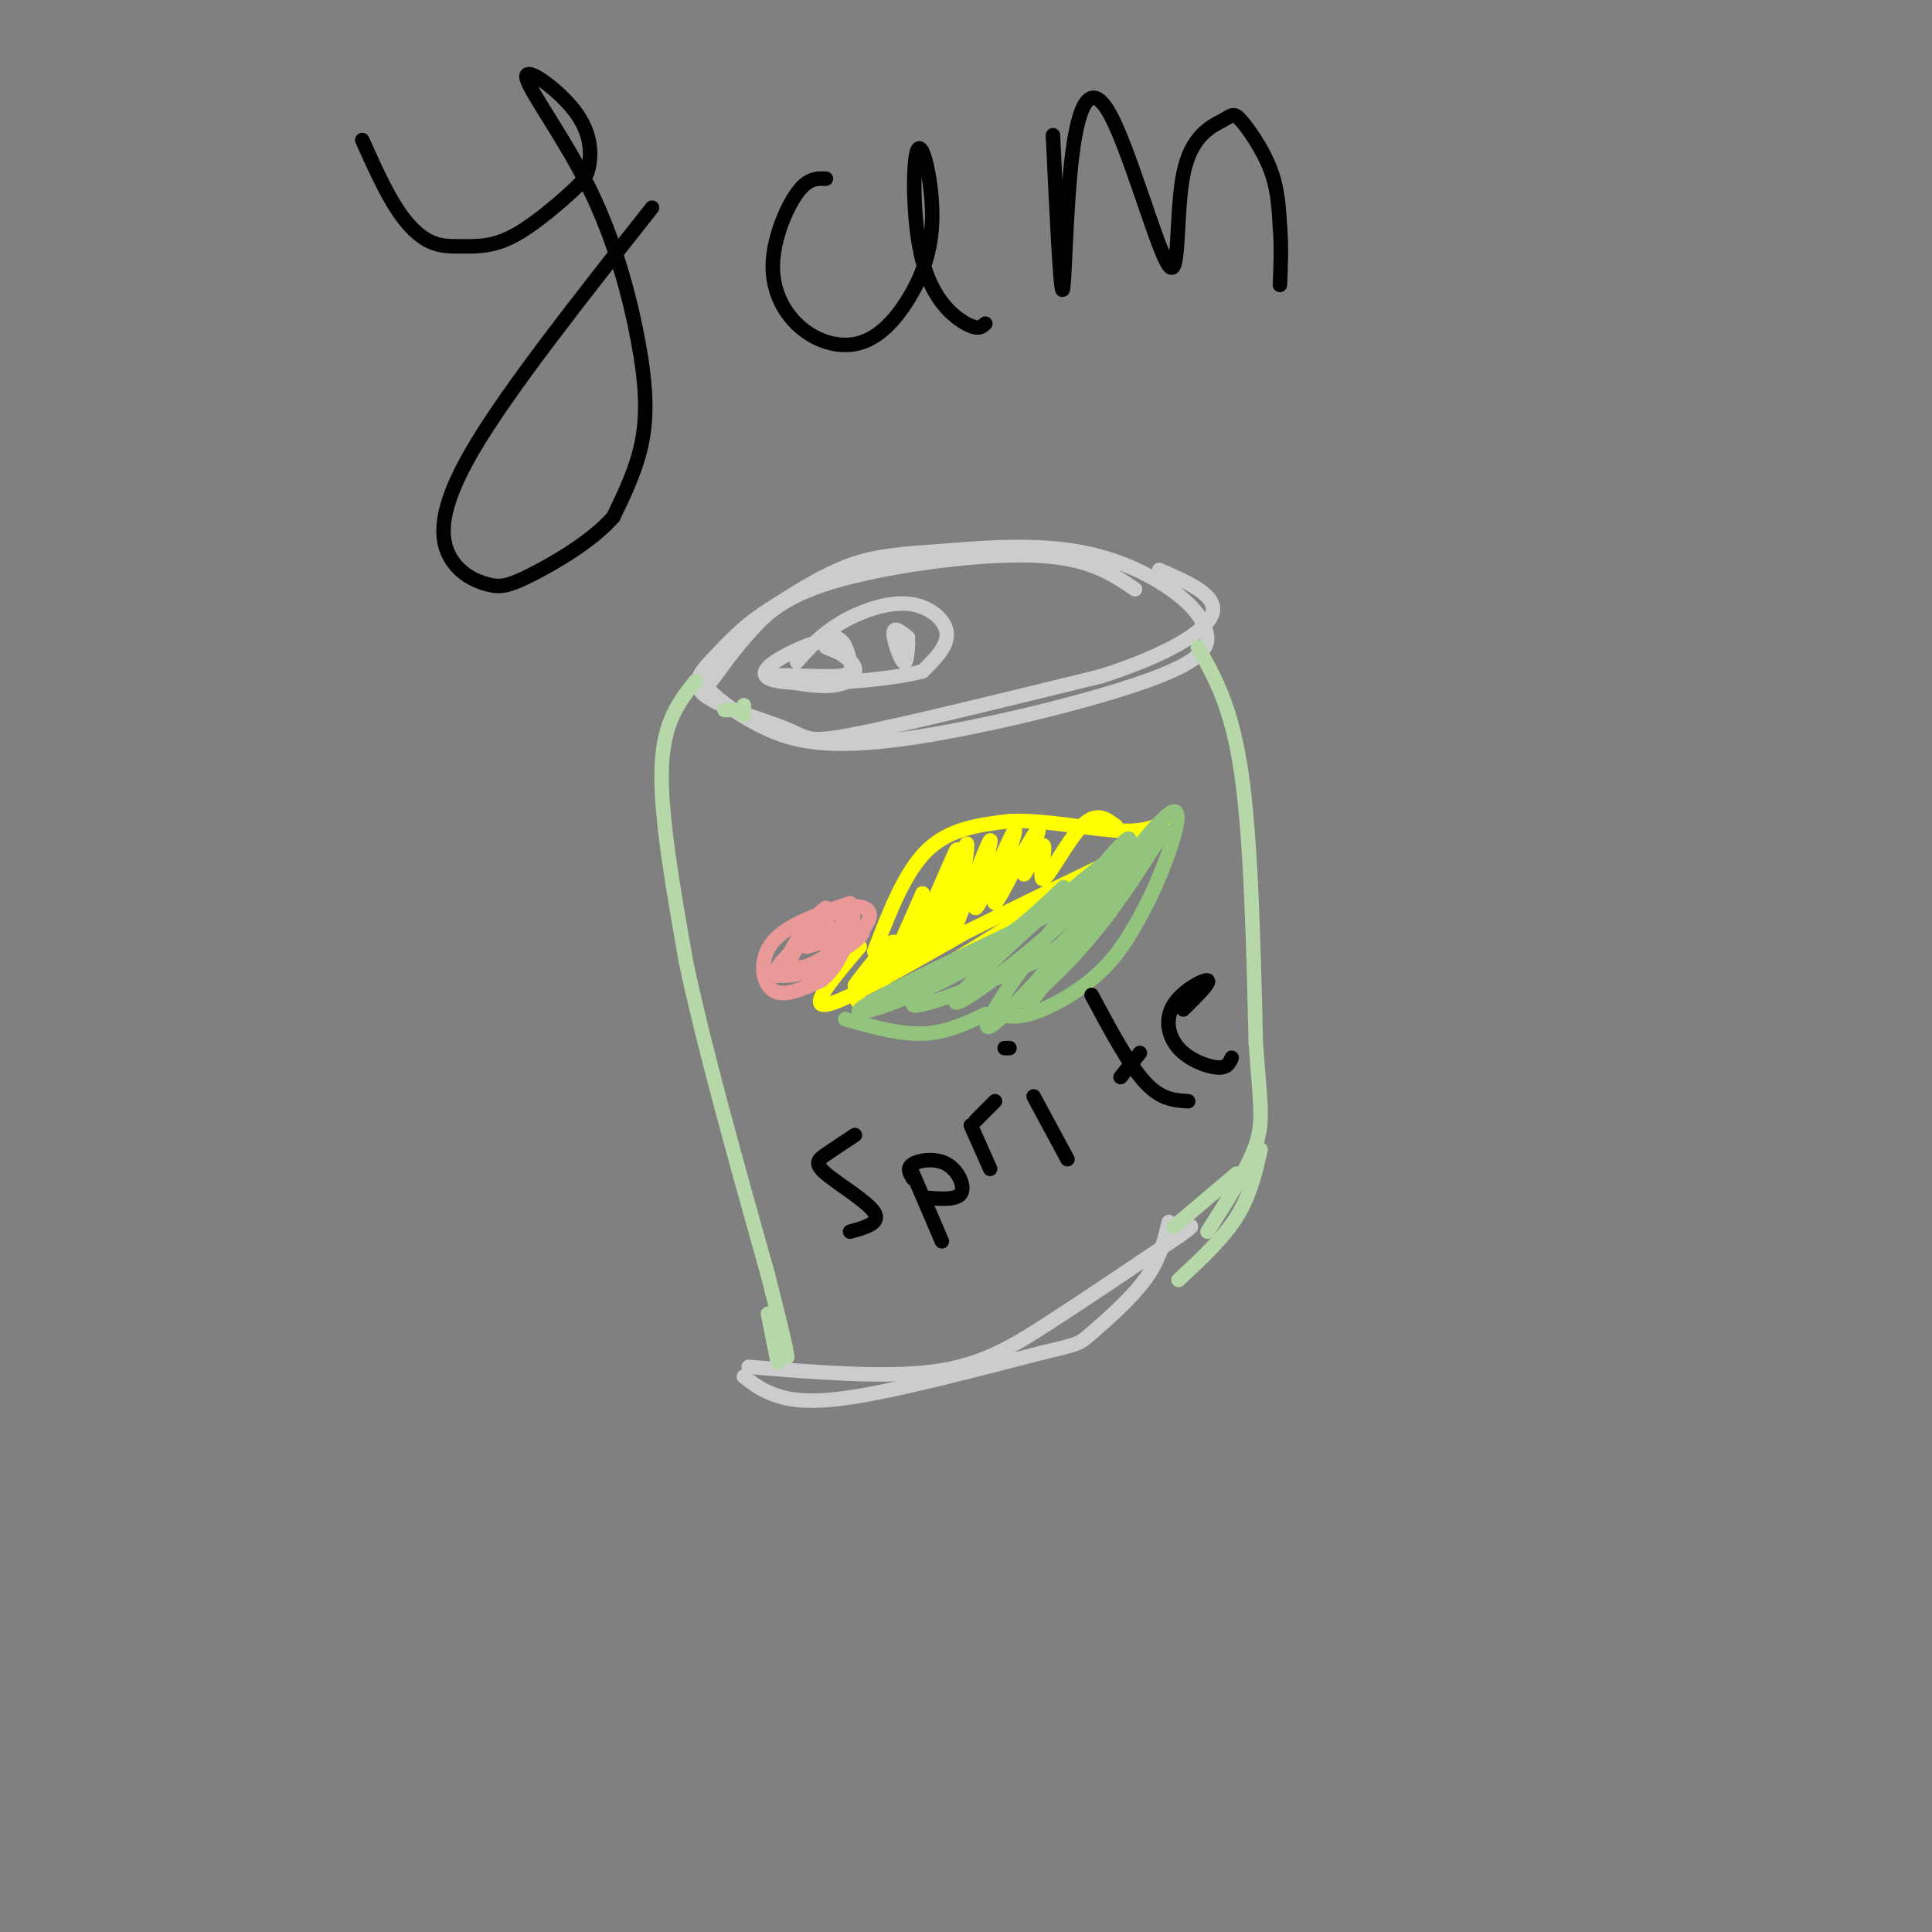 <svg viewBox='0 0 400 400' version='1.1' xmlns='http://www.w3.org/2000/svg' xmlns:xlink='http://www.w3.org/1999/xlink'><rect x="0" y="0" width="400" height="400" fill="#808080" stroke="none"/><g fill='none' stroke='#cccccc' stroke-width='3' stroke-linecap='round' stroke-linejoin='round'><path d='M235,122c-4.839,-3.286 -9.679,-6.571 -21,-7c-11.321,-0.429 -29.125,2.000 -40,5c-10.875,3.000 -14.821,6.571 -18,10c-3.179,3.429 -5.589,6.714 -8,10'/><path d='M148,140c-1.669,2.107 -1.842,2.374 0,4c1.842,1.626 5.700,4.611 11,7c5.300,2.389 12.042,4.182 28,2c15.958,-2.182 41.131,-8.338 53,-13c11.869,-4.662 10.435,-7.831 9,-11'/><path d='M249,129c-1.973,-4.796 -11.405,-11.285 -22,-14c-10.595,-2.715 -22.352,-1.654 -31,-1c-8.648,0.654 -14.185,0.901 -20,3c-5.815,2.099 -11.907,6.049 -18,10'/><path d='M158,127c-4.668,3.199 -7.339,6.197 -10,9c-2.661,2.803 -5.311,5.411 -2,8c3.311,2.589 12.584,5.159 17,7c4.416,1.841 3.976,2.955 14,1c10.024,-1.955 30.512,-6.977 51,-12'/><path d='M228,140c13.533,-4.356 21.867,-9.244 23,-13c1.133,-3.756 -4.933,-6.378 -11,-9'/><path d='M165,137c2.488,-2.798 4.976,-5.595 9,-8c4.024,-2.405 9.583,-4.417 14,-4c4.417,0.417 7.690,3.262 8,6c0.310,2.738 -2.345,5.369 -5,8'/><path d='M191,139c-7.631,2.012 -24.208,3.042 -30,2c-5.792,-1.042 -0.798,-4.155 3,-6c3.798,-1.845 6.399,-2.423 9,-3'/><path d='M173,132c2.002,0.475 2.507,3.162 3,5c0.493,1.838 0.975,2.827 -3,3c-3.975,0.173 -12.406,-0.469 -13,0c-0.594,0.469 6.648,2.049 11,2c4.352,-0.049 5.815,-1.728 6,-3c0.185,-1.272 -0.907,-2.136 -2,-3'/><path d='M175,136c-1.000,-0.833 -2.500,-1.417 -4,-2'/><path d='M188,132c-1.467,-1.178 -2.933,-2.356 -3,-1c-0.067,1.356 1.267,5.244 2,6c0.733,0.756 0.867,-1.622 1,-4'/><path d='M155,283c13.978,1.133 27.956,2.267 38,1c10.044,-1.267 16.156,-4.933 24,-10c7.844,-5.067 17.422,-11.533 27,-18'/><path d='M244,256c4.500,-3.167 2.250,-2.083 0,-1'/><path d='M154,285c1.911,1.489 3.822,2.978 7,4c3.178,1.022 7.622,1.578 17,0c9.378,-1.578 23.689,-5.289 38,-9'/><path d='M216,280c7.548,-1.786 7.417,-1.750 10,-4c2.583,-2.250 7.881,-6.786 11,-11c3.119,-4.214 4.060,-8.107 5,-12'/></g>
<g fill='none' stroke='#b6d7a8' stroke-width='3' stroke-linecap='round' stroke-linejoin='round'><path d='M154,148c0.000,0.000 0.000,-2.000 0,-2'/><path d='M152,147c0.000,0.000 -2.000,0.000 -2,0'/><path d='M144,141c-3.333,4.167 -6.667,8.333 -7,18c-0.333,9.667 2.333,24.833 5,40'/><path d='M142,199c3.667,17.500 10.333,41.250 17,65'/><path d='M159,264c3.500,13.667 3.750,15.333 4,17'/><path d='M159,272c0.000,0.000 2.000,10.000 2,10'/><path d='M248,134c3.500,6.167 7.000,12.333 9,26c2.000,13.667 2.500,34.833 3,56'/><path d='M260,216c0.911,12.578 1.689,16.022 0,21c-1.689,4.978 -5.844,11.489 -10,18'/><path d='M243,254c0.000,0.000 13.000,-11.000 13,-11'/><path d='M261,238c-1.083,4.750 -2.167,9.500 -5,14c-2.833,4.500 -7.417,8.750 -12,13'/></g>
<g fill='none' stroke='#ffff00' stroke-width='3' stroke-linecap='round' stroke-linejoin='round'><path d='M178,196c-5.333,6.250 -10.667,12.500 -7,12c3.667,-0.500 16.333,-7.750 29,-15'/><path d='M200,193c10.667,-5.333 22.833,-11.167 35,-17'/><path d='M181,197c3.167,-8.250 6.333,-16.500 11,-21c4.667,-4.500 10.833,-5.250 17,-6'/><path d='M209,170c7.267,-0.356 16.933,1.756 23,2c6.067,0.244 8.533,-1.378 11,-3'/><path d='M243,169c-4.167,3.500 -20.083,13.750 -36,24'/><path d='M207,193c-12.044,7.600 -24.156,14.600 -28,15c-3.844,0.400 0.578,-5.800 5,-12'/><path d='M184,196c-1.354,0.686 -7.239,8.400 -7,8c0.239,-0.400 6.603,-8.915 8,-9c1.397,-0.085 -2.172,8.262 -2,8c0.172,-0.262 4.086,-9.131 8,-18'/><path d='M191,185c-0.153,1.775 -4.537,15.211 -3,13c1.537,-2.211 8.995,-20.070 10,-22c1.005,-1.930 -4.442,12.070 -6,18c-1.558,5.930 0.773,3.789 3,-2c2.227,-5.789 4.351,-15.225 5,-17c0.649,-1.775 -0.175,4.113 -1,10'/><path d='M199,185c-1.183,5.114 -3.639,12.900 -2,9c1.639,-3.900 7.373,-19.487 8,-20c0.627,-0.513 -3.853,14.048 -3,14c0.853,-0.048 7.037,-14.705 8,-16c0.963,-1.295 -3.296,10.773 -4,14c-0.704,3.227 2.148,-2.386 5,-8'/><path d='M211,178c1.934,-3.283 4.270,-7.492 4,-6c-0.270,1.492 -3.144,8.684 -3,9c0.144,0.316 3.307,-6.245 4,-6c0.693,0.245 -1.083,7.297 0,7c1.083,-0.297 5.024,-7.942 8,-11c2.976,-3.058 4.988,-1.529 7,0'/></g>
<g fill='none' stroke='#93c47d' stroke-width='3' stroke-linecap='round' stroke-linejoin='round'><path d='M175,211c5.583,1.583 11.167,3.167 16,3c4.833,-0.167 8.917,-2.083 13,-4'/><path d='M204,210c3.274,-0.262 4.958,1.083 9,0c4.042,-1.083 10.440,-4.595 15,-9c4.560,-4.405 7.280,-9.702 10,-15'/><path d='M238,186c3.556,-7.400 7.444,-18.400 5,-18c-2.444,0.400 -11.222,12.200 -20,24'/><path d='M223,192c-4.524,5.143 -5.833,6.000 -13,9c-7.167,3.000 -20.190,8.143 -21,7c-0.810,-1.143 10.595,-8.571 22,-16'/><path d='M211,192c6.099,-5.049 10.346,-9.673 9,-8c-1.346,1.673 -8.285,9.643 -19,16c-10.715,6.357 -25.204,11.102 -23,9c2.204,-2.102 21.102,-11.051 40,-20'/><path d='M218,189c10.311,-6.977 16.089,-14.419 9,-9c-7.089,5.419 -27.044,23.700 -29,27c-1.956,3.300 14.089,-8.381 24,-18c9.911,-9.619 13.689,-17.177 11,-15c-2.689,2.177 -11.844,14.088 -21,26'/><path d='M212,200c-6.239,8.588 -11.338,17.058 -4,10c7.338,-7.058 27.111,-29.644 28,-31c0.889,-1.356 -17.107,18.520 -22,25c-4.893,6.480 3.316,-0.434 10,-8c6.684,-7.566 11.842,-15.783 17,-24'/><path d='M241,172c-1.833,2.000 -14.917,19.000 -28,36'/></g>
<g fill='none' stroke='#ea9999' stroke-width='3' stroke-linecap='round' stroke-linejoin='round'><path d='M176,187c-6.533,2.222 -13.067,4.444 -16,8c-2.933,3.556 -2.267,8.444 0,10c2.267,1.556 6.133,-0.222 10,-2'/><path d='M170,203c2.838,-2.105 4.934,-6.368 6,-10c1.066,-3.632 1.102,-6.632 -2,-5c-3.102,1.632 -9.342,7.896 -12,11c-2.658,3.104 -1.733,3.049 0,3c1.733,-0.049 4.274,-0.090 7,-2c2.726,-1.910 5.636,-5.689 6,-8c0.364,-2.311 -1.818,-3.156 -4,-4'/><path d='M171,188c-2.673,1.661 -7.355,7.814 -8,11c-0.645,3.186 2.745,3.404 7,1c4.255,-2.404 9.373,-7.429 10,-10c0.627,-2.571 -3.238,-2.689 -6,-2c-2.762,0.689 -4.420,2.185 -6,4c-1.580,1.815 -3.083,3.951 -4,6c-0.917,2.049 -1.247,4.013 2,3c3.247,-1.013 10.071,-5.004 12,-7c1.929,-1.996 -1.035,-1.998 -4,-2'/><path d='M174,192c-3.219,0.845 -9.265,3.959 -11,6c-1.735,2.041 0.841,3.011 4,2c3.159,-1.011 6.903,-4.003 7,-5c0.097,-0.997 -3.451,0.002 -7,1'/></g>
<g fill='none' stroke='#000000' stroke-width='3' stroke-linecap='round' stroke-linejoin='round'><path d='M177,235c-2.208,1.452 -4.417,2.905 -6,4c-1.583,1.095 -2.542,1.833 0,4c2.542,2.167 8.583,5.762 10,8c1.417,2.238 -1.792,3.119 -5,4'/><path d='M189,243c0.000,0.000 6.000,14.000 6,14'/><path d='M189,244c-0.661,-1.095 -1.321,-2.190 0,-3c1.321,-0.810 4.625,-1.333 7,0c2.375,1.333 3.821,4.524 3,6c-0.821,1.476 -3.911,1.238 -7,1'/><path d='M201,233c0.000,0.000 4.000,9.000 4,9'/><path d='M202,232c0.000,0.000 4.000,-4.000 4,-4'/><path d='M214,227c0.000,0.000 7.000,13.000 7,13'/><path d='M209,217c0.000,0.000 -1.000,0.000 -1,0'/><path d='M226,206c3.833,7.167 7.667,14.333 11,18c3.333,3.667 6.167,3.833 9,4'/><path d='M232,223c0.000,0.000 4.000,-5.000 4,-5'/><path d='M245,209c2.877,-2.864 5.754,-5.729 5,-6c-0.754,-0.271 -5.140,2.051 -7,5c-1.860,2.949 -1.193,6.525 1,9c2.193,2.475 5.912,3.850 8,4c2.088,0.150 2.544,-0.925 3,-2'/><path d='M75,29c2.321,5.154 4.642,10.307 7,14c2.358,3.693 4.754,5.925 7,7c2.246,1.075 4.341,0.994 7,1c2.659,0.006 5.883,0.100 10,-2c4.117,-2.100 9.126,-6.394 12,-9c2.874,-2.606 3.614,-3.526 4,-6c0.386,-2.474 0.420,-6.504 -3,-11c-3.420,-4.496 -10.292,-9.459 -10,-7c0.292,2.459 7.748,12.340 13,23c5.252,10.660 8.299,22.101 10,31c1.701,8.899 2.058,15.257 1,21c-1.058,5.743 -3.529,10.872 -6,16'/><path d='M127,107c-4.352,5.026 -12.232,9.590 -17,12c-4.768,2.410 -6.422,2.667 -9,2c-2.578,-0.667 -6.079,-2.256 -8,-6c-1.921,-3.744 -2.263,-9.641 5,-22c7.263,-12.359 22.132,-31.179 37,-50'/><path d='M171,37c-1.867,-0.073 -3.733,-0.147 -6,3c-2.267,3.147 -4.933,9.514 -5,15c-0.067,5.486 2.466,10.092 6,13c3.534,2.908 8.071,4.118 12,3c3.929,-1.118 7.251,-4.565 10,-9c2.749,-4.435 4.924,-9.860 5,-17c0.076,-7.140 -1.949,-15.996 -3,-14c-1.051,1.996 -1.129,14.845 1,23c2.129,8.155 6.465,11.616 9,13c2.535,1.384 3.267,0.692 4,0'/><path d='M218,28c0.766,16.166 1.533,32.331 2,32c0.467,-0.331 0.636,-17.160 2,-28c1.364,-10.840 3.923,-15.693 8,-8c4.077,7.693 9.674,27.932 12,31c2.326,3.068 1.383,-11.034 3,-19c1.617,-7.966 5.794,-9.795 8,-11c2.206,-1.205 2.440,-1.786 4,0c1.560,1.786 4.446,5.939 6,10c1.554,4.061 1.777,8.031 2,12'/><path d='M265,47c0.333,4.000 0.167,8.000 0,12'/></g>
</svg>